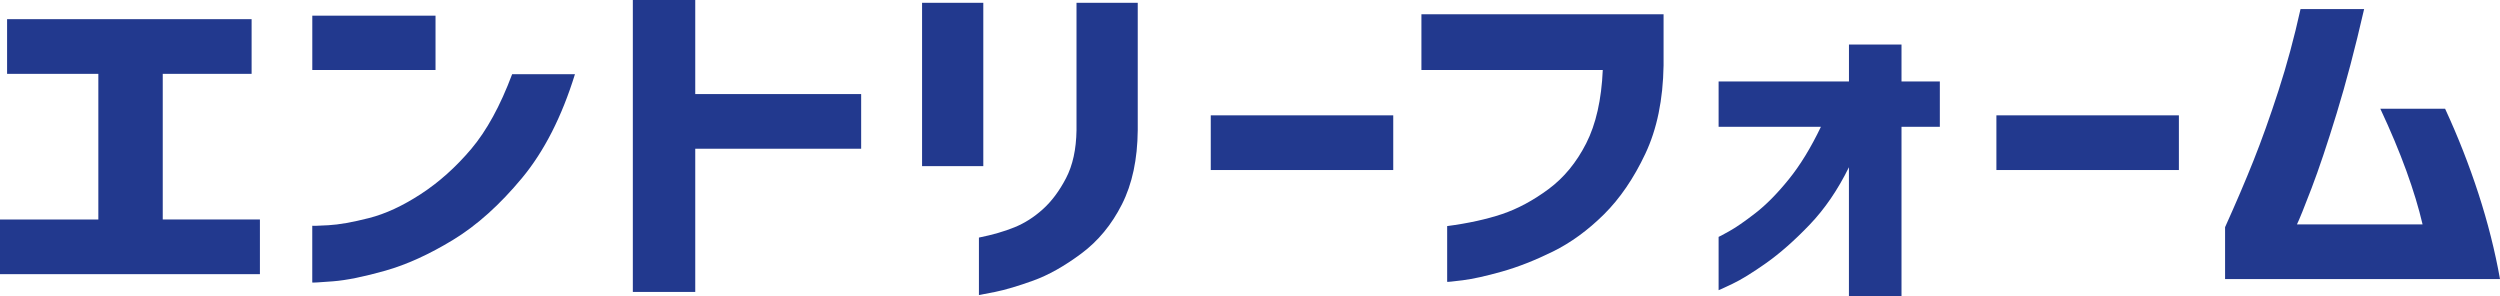 <?xml version="1.0" encoding="UTF-8"?>
<svg id="_レイヤー_2" data-name="レイヤー 2" xmlns="http://www.w3.org/2000/svg" viewBox="0 0 782.67 92.71">
  <defs>
    <style>
      .cls-1 {
        fill: #22398e;
      }
    </style>
  </defs>
  <g id="_レイヤー_2-2" data-name="レイヤー 2">
    <g>
      <path class="cls-1" d="M0,85.84v-17.12h30.79V23.12H2.22V6h76.55v17.12h-27.82v45.59h30.42v17.12H0Z"/>
      <path class="cls-1" d="M97.77,21.92V4.91h38.58v17.01h-38.58ZM160.34,23.23h19.66c-4.12,13.31-9.64,24.14-16.57,32.5-6.93,8.36-14.12,14.82-21.58,19.36-7.46,4.54-14.53,7.76-21.21,9.65-6.68,1.89-12.14,3-16.39,3.33s-6.41.45-6.49.38v-17.78c.08.07,1.77.02,5.07-.16,3.3-.18,7.52-.93,12.68-2.24s10.57-3.82,16.26-7.53c5.69-3.71,10.95-8.42,15.77-14.12,4.82-5.71,9.09-13.51,12.8-23.4Z"/>
      <path class="cls-1" d="M269.6,29.45v17.12h-51.94v44.83h-19.54V0h19.54v29.45h51.94Z"/>
      <path class="cls-1" d="M288.67,52.03V.87h19.17v51.15h-19.17ZM306.47,92.38v-18c4.29-.87,8-1.94,11.13-3.22,3.13-1.27,6.08-3.14,8.84-5.62,2.76-2.47,5.2-5.73,7.3-9.76s3.19-9.03,3.28-15V.87h19.17v39.92c-.08,9.09-1.73,16.82-4.95,23.18-3.21,6.36-7.46,11.51-12.74,15.43-5.28,3.93-10.29,6.74-15.03,8.45-4.74,1.71-8.72,2.89-11.93,3.54s-4.91.98-5.07.98Z"/>
      <path class="cls-1" d="M379.05,53.23v-17.12h57.13v17.12h-57.13Z"/>
      <path class="cls-1" d="M501.76,21.92h-56.76V4.47h75.81v16.03c-.17,10.69-2.06,19.89-5.69,27.59-3.63,7.71-7.96,14.05-12.98,19.03-5.03,4.98-10.35,8.85-15.95,11.62-5.61,2.76-10.92,4.85-15.95,6.27-5.03,1.42-9.13,2.33-12.3,2.73-3.18.4-4.8.56-4.88.49v-17.45c6.59-.87,12.32-2.13,17.19-3.76,4.86-1.64,9.71-4.23,14.53-7.8,4.82-3.56,8.76-8.34,11.81-14.34,3.05-6,4.78-13.65,5.19-22.96Z"/>
      <path class="cls-1" d="M595.29,92.71h-16.45v-40.36c-3.46,7.05-7.56,13.05-12.3,18-4.74,4.95-9.28,8.94-13.6,12-4.33,3.05-7.87,5.24-10.63,6.54-2.76,1.31-4.19,1.96-4.27,1.96v-16.69c.08,0,1.18-.58,3.28-1.75,2.1-1.16,4.84-3.05,8.22-5.67,3.38-2.62,6.86-6.14,10.45-10.58,3.59-4.43,6.95-9.93,10.08-16.47h-32.03v-14.18h40.81v-11.56h16.45v11.56h12v14.18h-12v53.01Z"/>
      <path class="cls-1" d="M625.01,53.23v-17.12h57.13v17.12h-57.13Z"/>
      <path class="cls-1" d="M720.22,2.84h19.91c-2.8,12.22-5.67,23.11-8.6,32.67-2.93,9.56-5.54,17.36-7.85,23.4-2.31,6.04-3.83,9.82-4.58,11.34h39.33c-1.16-5.02-2.85-10.6-5.07-16.74-2.23-6.14-4.95-12.63-8.16-19.47h20.28c4.04,8.73,7.52,17.6,10.45,26.61,2.93,9.02,5.17,17.92,6.74,26.72h-86.07v-16.25c3.38-7.49,6.35-14.43,8.9-20.83,2.55-6.4,5.15-13.67,7.79-21.81,2.64-8.14,4.95-16.69,6.93-25.63Z"/>
    </g>
  </g>
</svg>